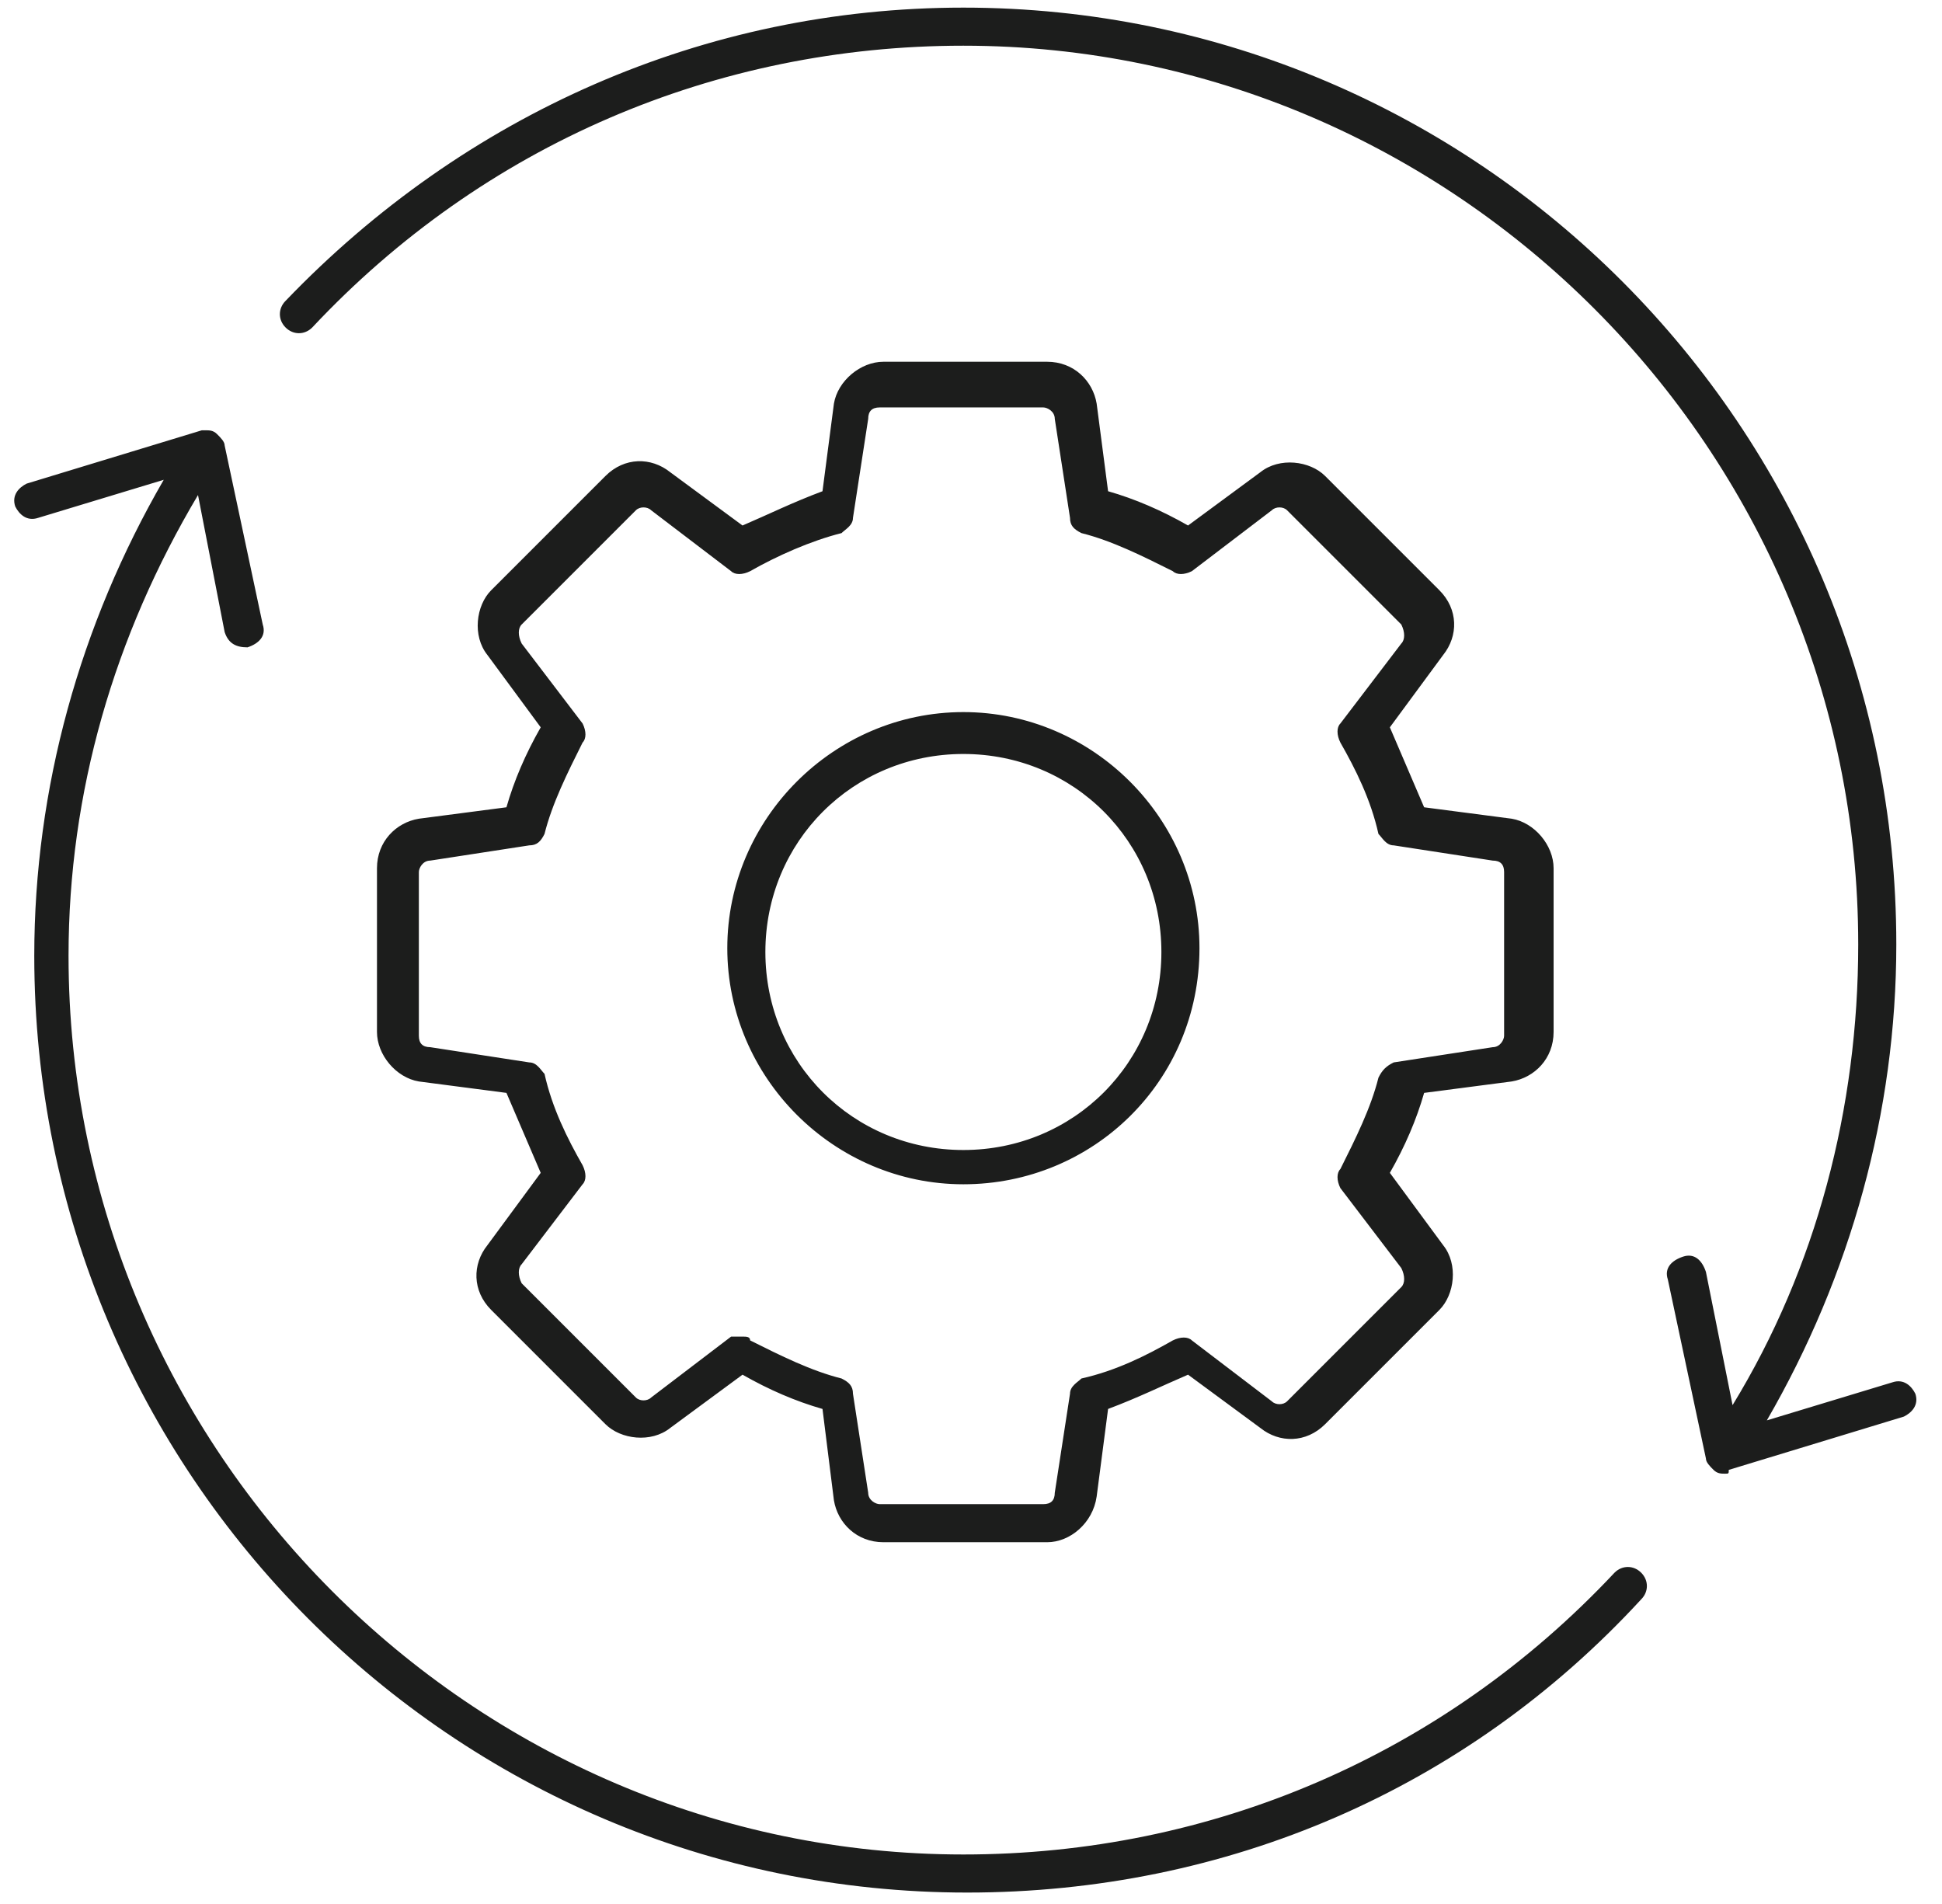 <svg xml:space="preserve" style="enable-background:new 0 0 51 50;" viewBox="0 0 51 50" y="0px" x="0px" xmlns:xlink="http://www.w3.org/1999/xlink" xmlns="http://www.w3.org/2000/svg" id="Capa_1" version="1.1">
<style type="text/css">
	.st0{fill:#1C1D1C;}
</style>
<g>
	<path d="M25.4,49.7c-13.5,0-24.5-11-24.5-24.6c0-4.4,1.2-8.7,3.4-12.5l-3.3,1c-0.3,0.1-0.5-0.1-0.6-0.3
		c-0.1-0.3,0.1-0.5,0.3-0.6l4.6-1.4c0,0,0,0,0,0c0,0,0,0,0,0s0,0,0,0c0,0,0,0,0,0l0,0c0,0,0,0,0.1,0c0,0,0,0,0,0l0,0
		c0.1,0,0.2,0,0.3,0.1c0.1,0.1,0.2,0.2,0.2,0.3l1,4.7c0.1,0.3-0.1,0.5-0.4,0.6c-0.3,0-0.5-0.1-0.6-0.4L5.2,13
		C3,16.7,1.8,20.8,1.8,25.1c0,13,10.6,23.6,23.5,23.6c6.5,0,12.6-2.6,17.1-7.4c0.2-0.2,0.5-0.2,0.7,0c0.2,0.2,0.2,0.5,0,0.7
		C38.5,47,32.2,49.7,25.4,49.7z M27.5,40.5h-4.3c-0.7,0-1.2-0.5-1.3-1.1L21.6,37c-0.7-0.2-1.4-0.5-2.1-0.9l-1.9,1.4
		c-0.5,0.4-1.3,0.3-1.7-0.1l-3-3c-0.5-0.5-0.5-1.2-0.1-1.7l1.4-1.9c-0.3-0.7-0.6-1.4-0.9-2.1L11,28.4c-0.6-0.1-1.1-0.7-1.1-1.3v-4.3
		c0-0.7,0.5-1.2,1.1-1.3l2.3-0.3c0.2-0.7,0.5-1.4,0.9-2.1l-1.4-1.9c-0.4-0.5-0.3-1.3,0.1-1.7l3-3c0.5-0.5,1.2-0.5,1.7-0.1l1.9,1.4
		c0.7-0.3,1.3-0.6,2.1-0.9l0.3-2.3c0.1-0.6,0.7-1.1,1.3-1.1h4.3c0.7,0,1.2,0.5,1.3,1.1l0.3,2.3c0.7,0.2,1.4,0.5,2.1,0.9l1.9-1.4
		c0.5-0.4,1.3-0.3,1.7,0.1l3,3c0.5,0.5,0.5,1.2,0.1,1.7l-1.4,1.9c0.3,0.7,0.6,1.4,0.9,2.1l2.3,0.3c0.6,0.1,1.1,0.7,1.1,1.3v4.3
		c0,0.7-0.5,1.2-1.1,1.3l-2.3,0.3c-0.2,0.7-0.5,1.4-0.9,2.1l1.4,1.9c0.4,0.5,0.3,1.3-0.1,1.7l-3,3c-0.5,0.5-1.2,0.5-1.7,0.1
		l-1.9-1.4c-0.7,0.3-1.3,0.6-2.1,0.9l-0.3,2.3C28.7,40,28.1,40.5,27.5,40.5z M19.5,35.1c0.1,0,0.2,0,0.2,0.1c0.8,0.4,1.6,0.8,2.4,1
		c0.2,0.1,0.3,0.2,0.3,0.4l0.4,2.6c0,0.2,0.2,0.3,0.3,0.3h4.3c0.2,0,0.3-0.1,0.3-0.3l0.4-2.6c0-0.2,0.2-0.3,0.3-0.4
		c0.9-0.2,1.7-0.6,2.4-1c0.2-0.1,0.4-0.1,0.5,0l2.1,1.6c0.1,0.1,0.3,0.1,0.4,0l3-3c0.1-0.1,0.1-0.3,0-0.5l-1.6-2.1
		c-0.1-0.2-0.1-0.4,0-0.5c0.4-0.8,0.8-1.6,1-2.4c0.1-0.2,0.2-0.3,0.4-0.4l2.6-0.4c0.2,0,0.3-0.2,0.3-0.3v-4.3c0-0.2-0.1-0.3-0.3-0.3
		l-2.6-0.4c-0.2,0-0.3-0.2-0.4-0.3c-0.2-0.9-0.6-1.7-1-2.4c-0.1-0.2-0.1-0.4,0-0.5l1.6-2.1c0.1-0.1,0.1-0.3,0-0.5l-3-3
		c-0.1-0.1-0.3-0.1-0.4,0l-2.1,1.6c-0.2,0.1-0.4,0.1-0.5,0c-0.8-0.4-1.6-0.8-2.4-1c-0.2-0.1-0.3-0.2-0.3-0.4l-0.4-2.6
		c0-0.2-0.2-0.3-0.3-0.3h-4.3c-0.2,0-0.3,0.1-0.3,0.3l-0.4,2.6c0,0.2-0.2,0.3-0.3,0.4c-0.8,0.2-1.7,0.6-2.4,1
		c-0.2,0.1-0.4,0.1-0.5,0l-2.1-1.6c-0.1-0.1-0.3-0.1-0.4,0l-3,3c-0.1,0.1-0.1,0.3,0,0.5l1.6,2.1c0.1,0.2,0.1,0.4,0,0.5
		c-0.4,0.8-0.8,1.6-1,2.4c-0.1,0.2-0.2,0.3-0.4,0.3l-2.6,0.4c-0.2,0-0.3,0.2-0.3,0.3v4.3c0,0.2,0.1,0.3,0.3,0.3l2.6,0.4
		c0.2,0,0.3,0.2,0.4,0.3c0.2,0.9,0.6,1.7,1,2.4c0.1,0.2,0.1,0.4,0,0.5l-1.6,2.1c-0.1,0.1-0.1,0.3,0,0.5l3,3c0.1,0.1,0.3,0.1,0.4,0
		l2.1-1.6C19.3,35.1,19.4,35.1,19.5,35.1z M45.3,38.7c-0.1,0-0.2,0-0.3-0.1c-0.1-0.1-0.2-0.2-0.2-0.3c0,0,0,0,0,0c0,0,0,0,0,0
		c0,0,0,0,0,0l0,0c0,0,0,0,0,0l-1-4.7c-0.1-0.3,0.1-0.5,0.4-0.6c0.3-0.1,0.5,0.1,0.6,0.4l0.7,3.5c2.2-3.6,3.3-7.8,3.3-12.1
		c0-13-10.6-23.6-23.5-23.6c-6.5,0-12.6,2.6-17.1,7.4c-0.2,0.2-0.5,0.2-0.7,0c-0.2-0.2-0.2-0.5,0-0.7c4.7-4.9,11-7.7,17.8-7.7
		c13.5,0,24.5,11,24.5,24.6c0,4.4-1.2,8.7-3.4,12.5l3.3-1c0.3-0.1,0.5,0.1,0.6,0.3c0.1,0.3-0.1,0.5-0.3,0.6l-4.6,1.4c0,0,0,0,0,0
		l0,0h0C45.4,38.7,45.4,38.7,45.3,38.7L45.3,38.7C45.4,38.7,45.4,38.7,45.3,38.7L45.3,38.7C45.4,38.7,45.4,38.7,45.3,38.7
		C45.3,38.7,45.3,38.7,45.3,38.7z M25.3,31.1c-3.4,0-6.2-2.8-6.2-6.2c0-3.4,2.8-6.2,6.2-6.2s6.2,2.8,6.2,6.2
		C31.5,28.4,28.7,31.1,25.3,31.1z M25.3,19.8c-2.9,0-5.2,2.3-5.2,5.2s2.3,5.2,5.2,5.2s5.2-2.3,5.2-5.2S28.2,19.8,25.3,19.8z" class="st0"></path>
</g>
</svg>
